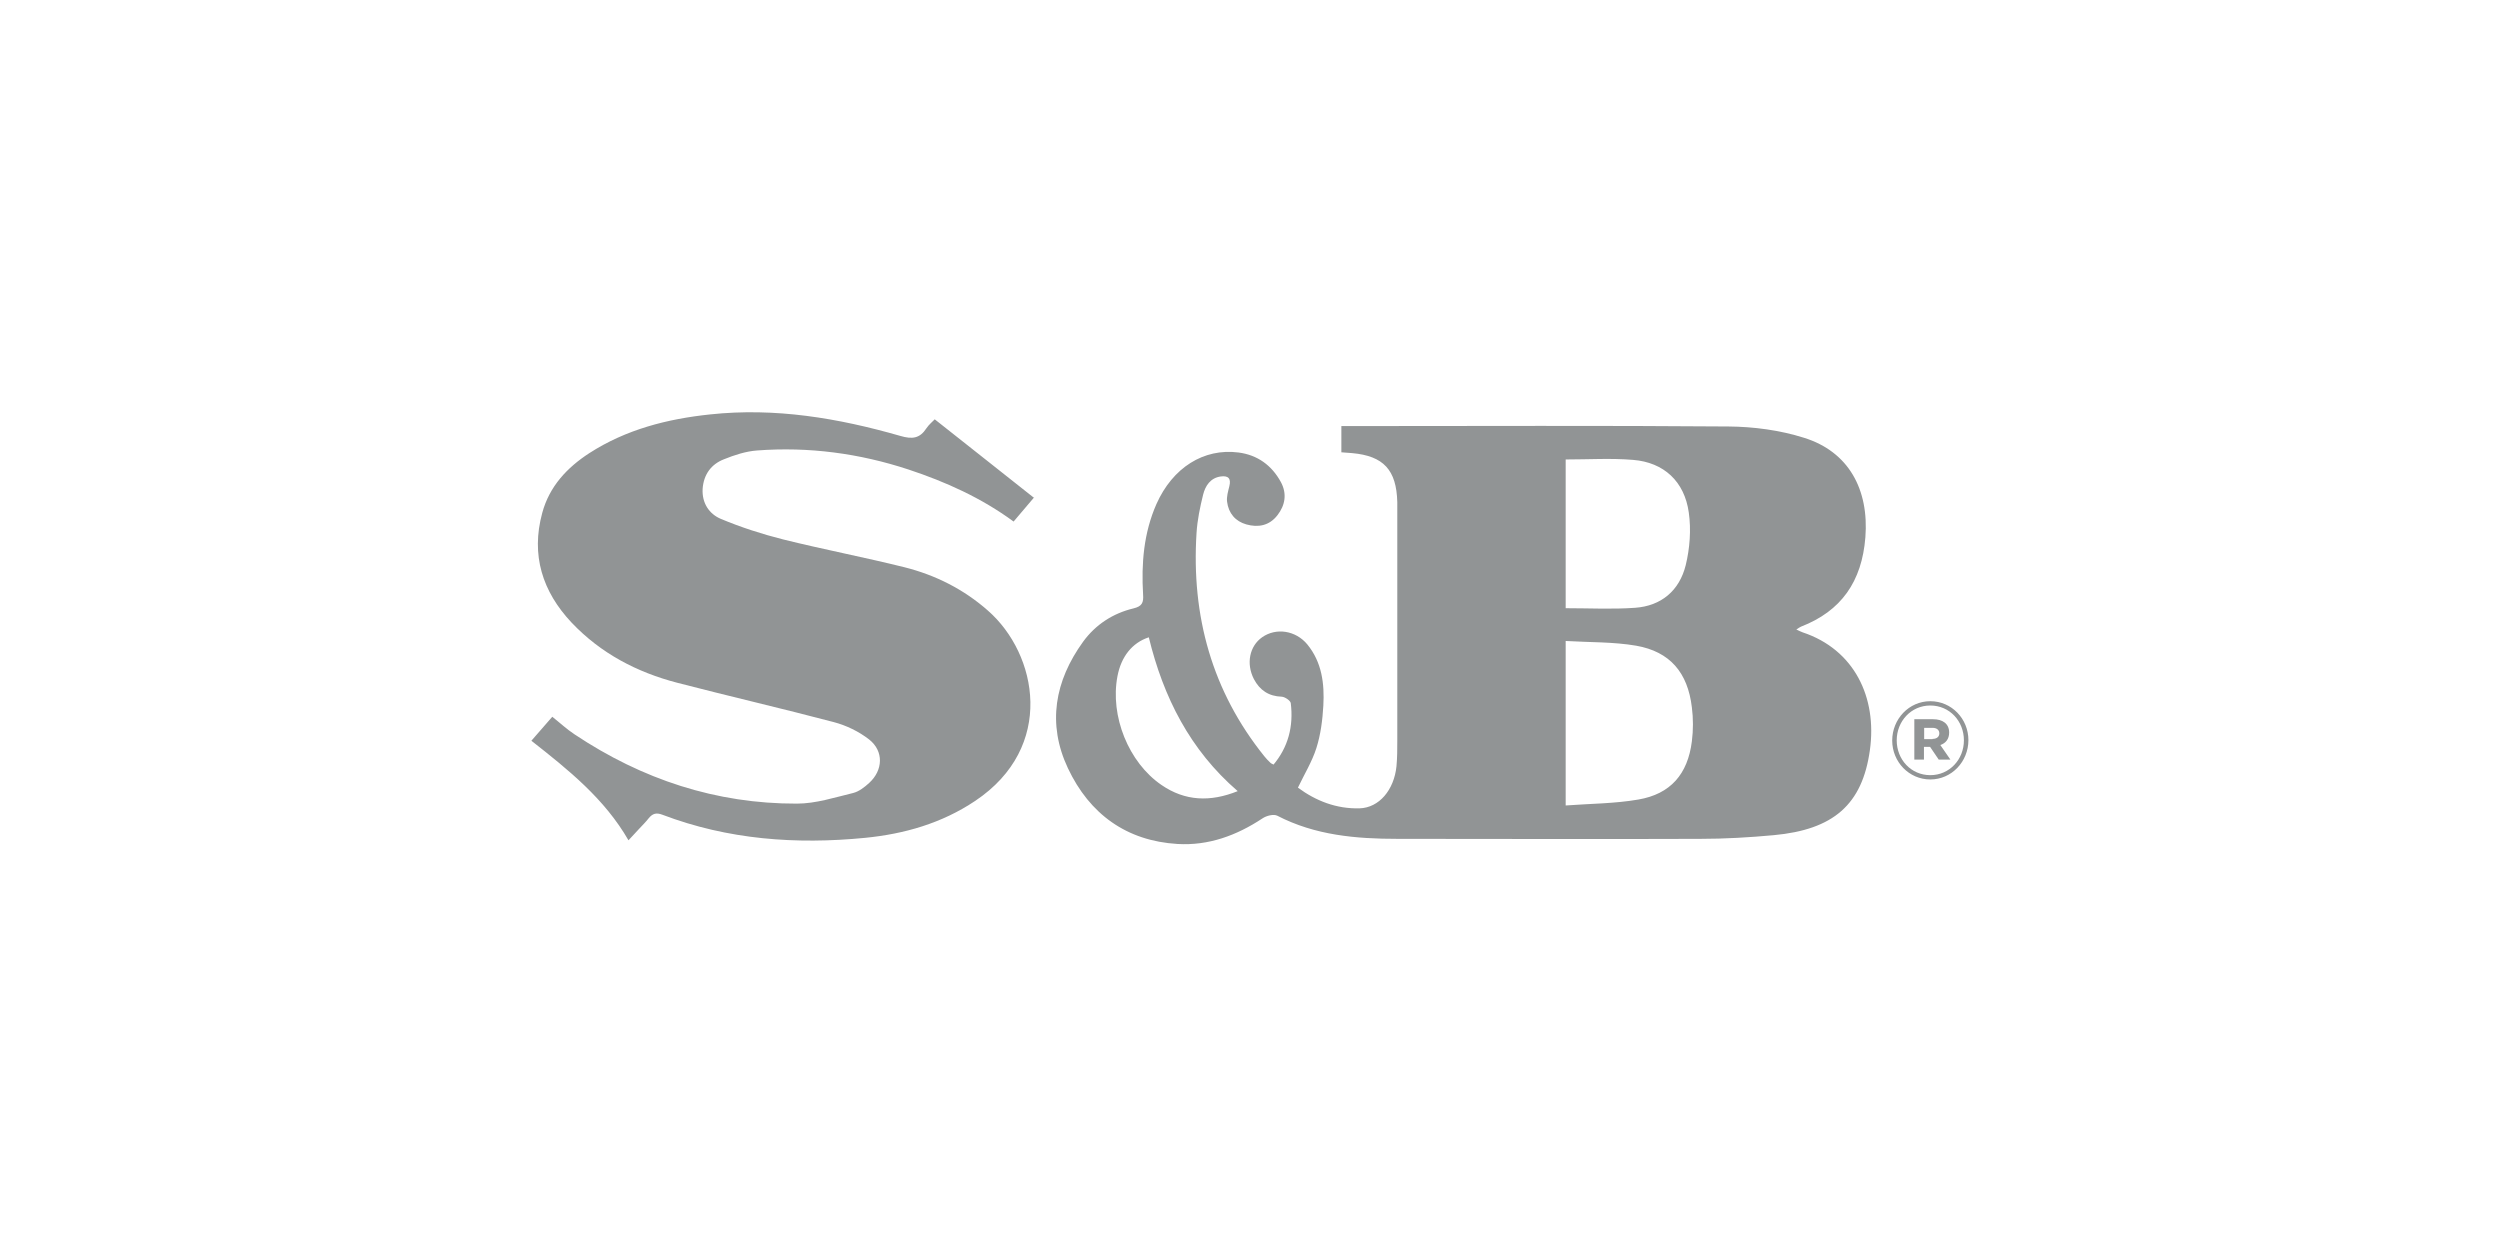 <?xml version="1.0" encoding="UTF-8"?><svg id="Layer_2" xmlns="http://www.w3.org/2000/svg" viewBox="0 0 122.04 61.33"><defs><style>.cls-1{fill:none;}.cls-2{fill:#919495;}</style></defs><g id="Layer_1-2"><rect class="cls-1" width="122.04" height="61.33"/><path class="cls-2" d="M62.14,37.36c.75-.88,1.01-1.91.87-3.04-.02-.12-.28-.3-.44-.31-.63-.02-1.07-.31-1.36-.86-.39-.76-.21-1.61.4-2.04.68-.48,1.64-.34,2.21.35.71.87.84,1.91.78,2.99-.04.7-.13,1.41-.34,2.07-.21.66-.58,1.26-.9,1.93.88.65,1.88,1.04,3.01,1.01.95-.03,1.68-.89,1.8-2.05.04-.42.04-.85.04-1.28,0-3.76,0-7.53,0-11.29,0-.11,0-.22,0-.33-.04-1.57-.67-2.25-2.2-2.39-.16-.01-.32-.02-.53-.04v-1.28h.57c6.11,0,12.22-.03,18.33.02,1.23.01,2.51.18,3.68.55,2.19.68,3.18,2.53,3,4.86-.17,2.16-1.18,3.6-3.14,4.36-.07.03-.12.07-.23.14.13.06.22.11.31.14,2.52.84,3.64,3.17,3.28,5.75-.37,2.66-1.78,3.88-4.69,4.15-1.19.11-2.39.18-3.58.18-4.93.02-9.86,0-14.79,0-2.02,0-4.02-.17-5.87-1.13-.18-.09-.53,0-.72.13-1.27.84-2.64,1.34-4.15,1.25-2.48-.15-4.29-1.45-5.35-3.7-1.02-2.17-.64-4.26.74-6.17.61-.84,1.46-1.39,2.46-1.63.42-.1.5-.28.47-.68-.09-1.51.03-3,.65-4.41.79-1.78,2.31-2.74,4.01-2.52.92.12,1.62.62,2.07,1.45.3.56.21,1.12-.17,1.61-.4.52-.95.61-1.52.45-.53-.15-.87-.54-.94-1.11-.03-.24.05-.5.11-.75.1-.39-.06-.53-.42-.48-.5.07-.75.45-.86.89-.15.61-.28,1.23-.32,1.86-.26,4.07.76,7.74,3.31,10.91.09.11.19.22.3.32.04.04.09.05.16.09ZM76.43,31.3v8.02c1.21-.09,2.4-.09,3.55-.29,1.57-.27,2.41-1.24,2.61-2.84.07-.55.07-1.12,0-1.66-.2-1.7-1.07-2.72-2.72-3.01-1.11-.19-2.26-.16-3.44-.23ZM76.43,22.44v7.25c1.16,0,2.28.06,3.39-.02,1.27-.09,2.16-.83,2.47-2.08.2-.82.27-1.73.15-2.57-.21-1.52-1.22-2.45-2.72-2.57-1.08-.09-2.17-.02-3.29-.02ZM56.08,31.11c-.82.27-1.35.95-1.53,1.9-.37,1.94.54,4.21,2.15,5.31,1.15.79,2.38.84,3.72.3-2.33-2.01-3.63-4.59-4.34-7.51Z"/><path class="cls-2" d="M50.49,24.27c-.3.36-.64.76-1.01,1.19-1.58-1.16-3.32-1.94-5.13-2.54-2.4-.79-4.87-1.12-7.39-.93-.55.04-1.1.22-1.62.43-.62.24-.99.74-1.04,1.44-.04.7.32,1.23.89,1.47.98.41,2,.74,3.03,1,1.97.49,3.96.87,5.93,1.36,1.51.38,2.89,1.07,4.08,2.12,2.42,2.12,3.31,6.66-.63,9.29-1.63,1.09-3.45,1.61-5.37,1.8-3.37.33-6.69.09-9.9-1.13-.29-.11-.47-.06-.66.17-.15.19-.32.36-.48.53-.15.16-.3.32-.51.55-1.17-2.03-2.92-3.43-4.74-4.86.34-.39.67-.77,1.02-1.17.38.3.71.61,1.09.86,3.3,2.2,6.91,3.39,10.85,3.38.92,0,1.84-.3,2.75-.52.28-.07.55-.28.78-.49.68-.62.72-1.55,0-2.12-.5-.39-1.12-.69-1.73-.85-2.54-.67-5.1-1.26-7.64-1.92-1.96-.51-3.73-1.43-5.16-2.94-1.42-1.51-1.99-3.29-1.43-5.35.35-1.3,1.22-2.22,2.3-2.92,1.8-1.16,3.81-1.67,5.9-1.89,3.17-.34,6.25.18,9.28,1.05.58.17.95.13,1.28-.38.12-.18.3-.32.4-.43,1.61,1.28,3.21,2.53,4.83,3.82Z"/><path class="cls-2" d="M92.37,36.15h0c0-1.05.82-1.92,1.86-1.92s1.86.86,1.86,1.9h0c0,1.05-.82,1.92-1.86,1.92s-1.86-.86-1.86-1.9ZM95.87,36.14h0c0-.94-.7-1.7-1.64-1.7s-1.64.77-1.64,1.7h0c0,.94.7,1.7,1.64,1.7s1.64-.77,1.64-1.7ZM93.46,35.11h.91c.45,0,.78.21.78.65,0,.32-.17.52-.43.61l.49.71h-.57l-.42-.62h-.3v.62h-.47v-1.97ZM94.34,36.07c.21,0,.33-.11.33-.27,0-.17-.13-.27-.33-.27h-.41v.55h.41Z"/></g></svg>